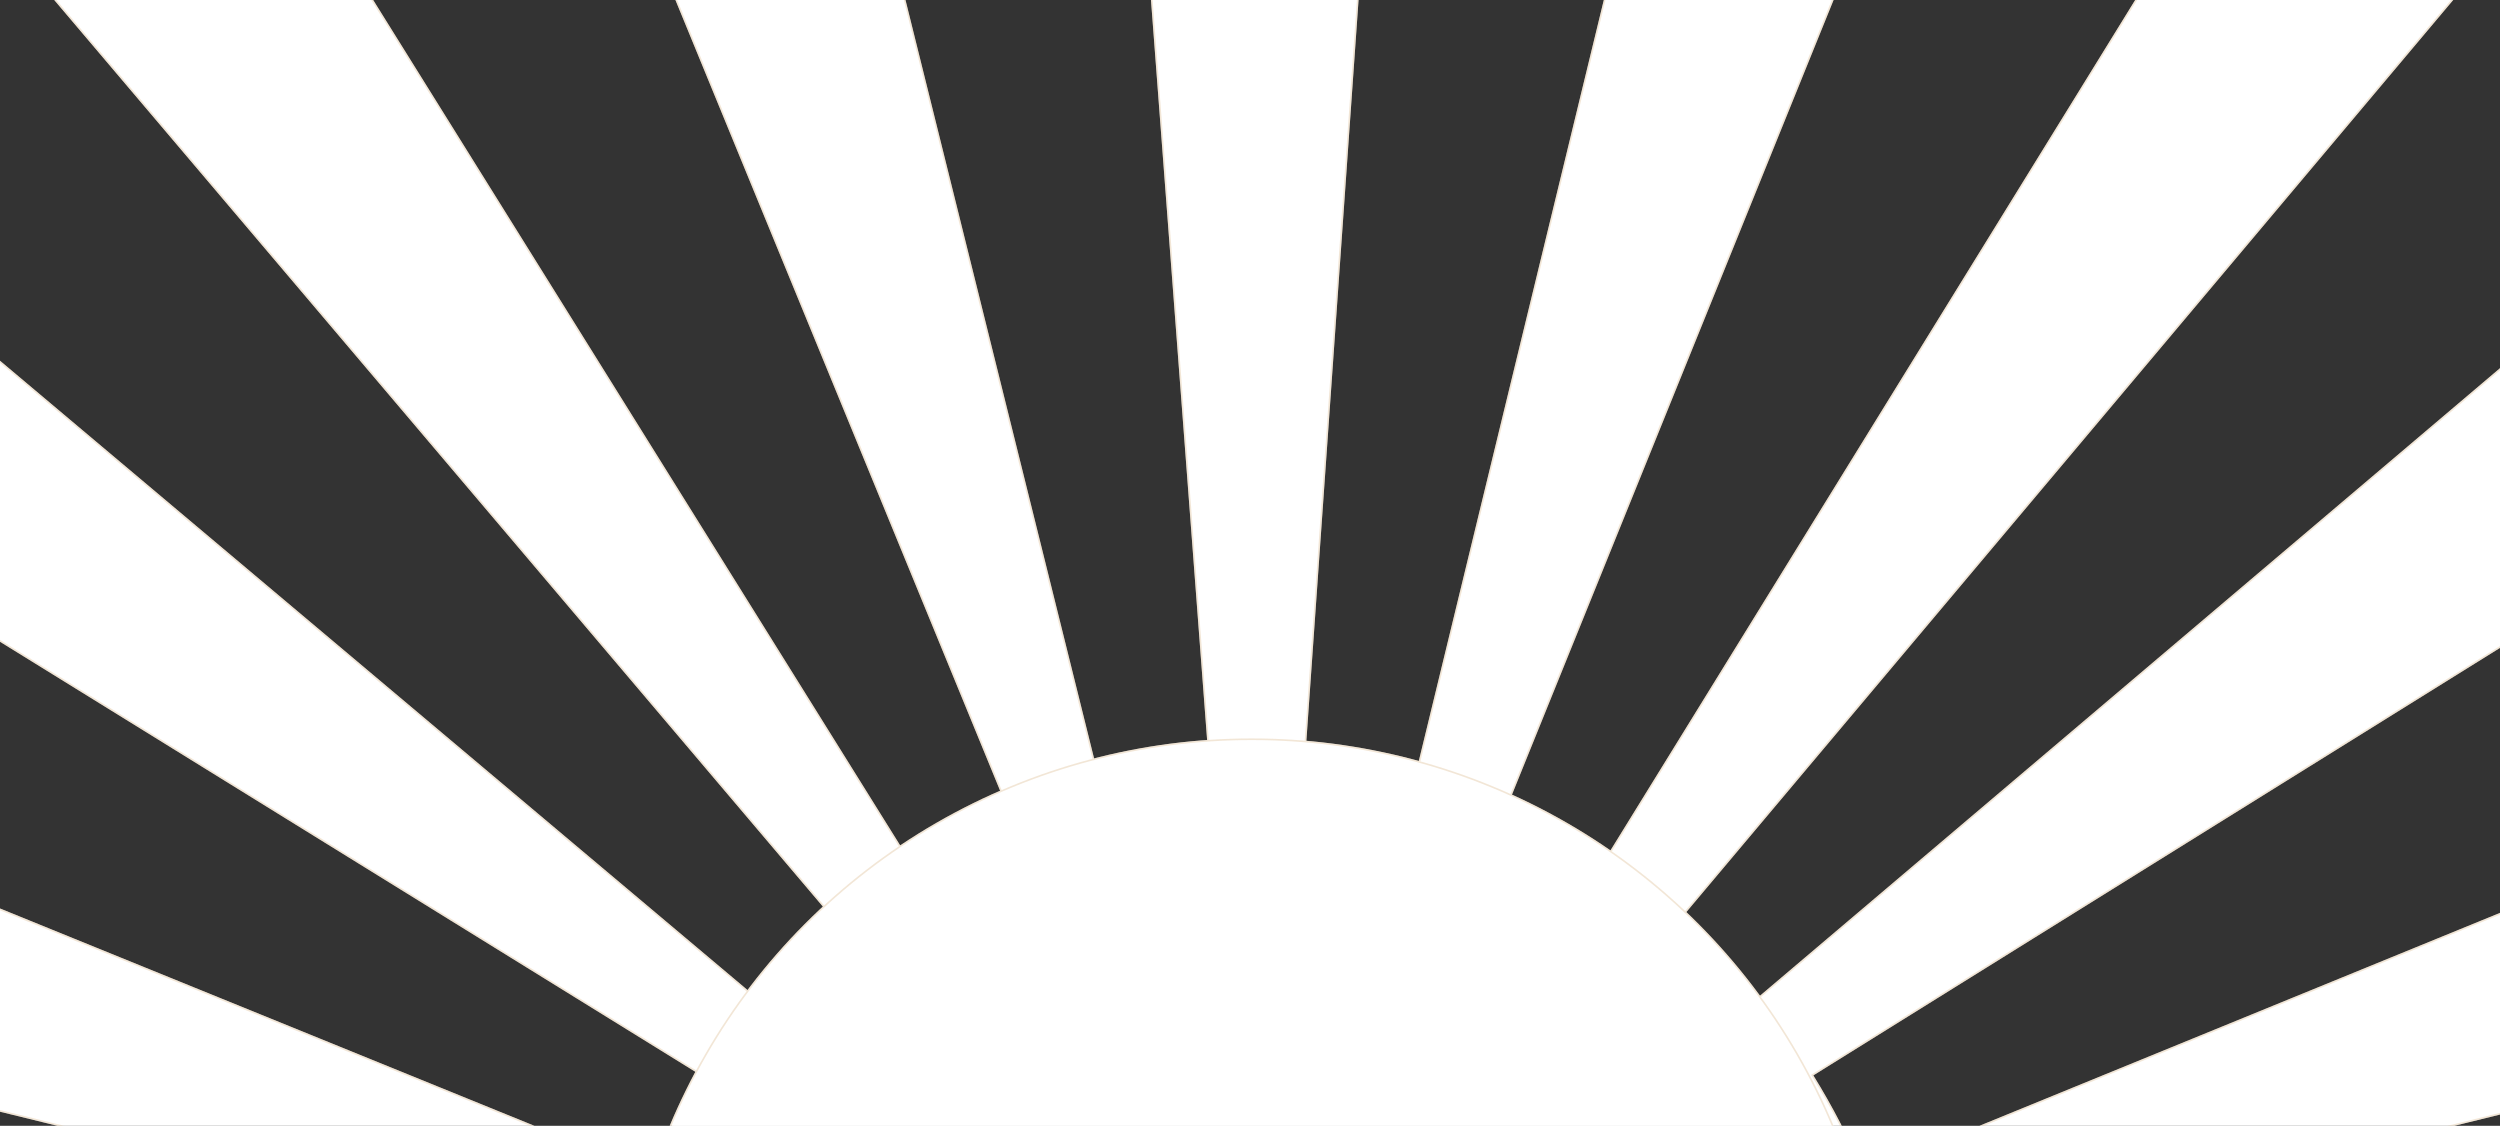 <svg width="1510" height="680" viewBox="0 0 1510 680" fill="none" xmlns="http://www.w3.org/2000/svg">
<rect x="0" y="0" width="1510" height="680" fill="#333333" stroke="none"/>
<g clip-path="url(#clip0_5932_142889)">
<path d="M364.685 829.12C366.298 806.69 369.815 784.7 374.944 763.443L-601.697 523.9C-585.283 457.197 -564.179 392.253 -538.679 329.655L392.824 708.469C401.324 687.798 411.29 668.007 423.014 649.242L-431.987 120.457C-395.934 62.404 -355.778 7.283 -311.812 -44.614L457.015 602.624C471.377 585.618 487.059 569.932 503.913 555.712L-145.912 -210.711C-94.031 -254.544 -38.927 -294.713 19.109 -330.923L550.517 521.554C569.276 509.973 589.061 499.857 609.725 491.354L228.243 -437.647C290.822 -463.156 355.746 -484.266 422.428 -500.685L664.683 473.616C685.934 468.485 707.917 464.967 730.34 463.354L654.424 -537.335C688.132 -539.827 722.133 -541 756.427 -541C790.72 -541 824.868 -539.681 858.429 -537.335L787.936 463.207C810.359 464.82 832.342 468.338 853.593 473.469L1090.43 -500.685C1157.11 -484.266 1222.03 -463.156 1284.61 -437.647L908.551 491.501C929.215 500.004 949 509.973 967.759 521.701L1493.74 -330.776C1551.78 -294.713 1606.88 -254.544 1658.77 -210.564L1014.36 555.858C1031.36 570.225 1046.9 585.911 1061.26 602.917L1824.67 -44.467C1868.63 7.429 1908.79 62.697 1944.84 120.604L1095.26 649.535C1106.84 668.3 1117.1 687.944 1125.6 708.615L2051.68 329.802C2077.33 392.4 2098.43 457.343 2114.7 524.046L1143.48 763.59C1148.61 784.847 1152.12 806.837 1153.74 829.267L2151.19 755.967C2153.68 789.685 2154.85 823.696 2154.85 858.147H-642C-642 823.842 -640.681 789.685 -638.336 755.967L364.539 829.267L364.685 829.12Z" fill="white"/>
<path d="M365.039 829.473L365.171 829.341L365.184 829.156C366.794 806.755 370.307 784.792 375.43 763.561L375.547 763.076L375.063 762.958L-601.092 523.533C-584.741 457.189 -563.749 392.587 -538.404 330.307L392.636 708.932L393.097 709.119L393.286 708.659C401.777 688.011 411.73 668.246 423.438 649.507L423.704 649.081L423.277 648.817L-431.298 120.296C-395.414 62.561 -355.47 7.729 -311.753 -43.91L456.693 603.006L457.075 603.328L457.397 602.946C471.741 585.962 487.403 570.296 504.235 556.094L504.618 555.771L504.294 555.388L-145.206 -210.652C-93.582 -254.238 -38.768 -294.194 18.949 -330.234L550.093 521.818L550.356 522.241L550.78 521.979C569.516 510.412 589.276 500.309 609.916 491.817L610.378 491.627L610.188 491.164L228.896 -437.373C291.157 -462.726 355.739 -483.725 422.063 -500.08L664.198 473.737L664.318 474.218L664.801 474.102C686.026 468.977 707.981 465.463 730.376 463.853L730.876 463.817L730.838 463.316L654.961 -536.873C688.492 -539.339 722.314 -540.5 756.427 -540.5C790.538 -540.5 824.505 -539.194 857.895 -536.871L787.437 463.172L787.402 463.67L787.9 463.706C810.295 465.317 832.25 468.831 853.475 473.955L853.961 474.072L854.078 473.587L1090.79 -500.08C1157.12 -483.724 1221.7 -462.725 1283.96 -437.372L908.087 491.313L907.901 491.774L908.36 491.964C929.001 500.457 948.761 510.413 967.494 522.125L967.92 522.391L968.184 521.963L1493.91 -330.087C1551.62 -294.192 1606.44 -254.236 1658.06 -210.505L1013.98 555.536L1013.66 555.918L1014.04 556.24C1031.02 570.588 1046.53 586.254 1060.88 603.239L1061.2 603.622L1061.58 603.298L1824.61 -43.762C1868.32 7.878 1908.27 62.854 1944.15 120.444L1095 649.111L1094.57 649.374L1094.84 649.798C1106.4 668.542 1116.65 688.162 1125.14 708.805L1125.33 709.267L1125.79 709.078L2051.41 330.454C2076.9 392.734 2097.89 457.336 2114.09 523.68L1143.36 763.104L1142.88 763.224L1142.99 763.707C1148.12 784.938 1151.63 806.901 1153.24 829.302L1153.27 829.802L1153.77 829.765L2150.73 756.502C2153.18 789.88 2154.34 823.548 2154.35 857.647H-641.5C-641.487 823.693 -640.183 789.883 -637.872 756.502L364.503 829.765L364.731 829.782L364.893 829.62L365.039 829.473Z" stroke="#DFC298" stroke-opacity="0.4"/>
<circle cx="756" cy="827" r="381" fill="white"/>
<circle cx="756" cy="827" r="380.5" stroke="#DFC298" stroke-opacity="0.4"/>
</g>
<defs>
<clipPath id="clip0_5932_142889">
<rect width="1513" height="982" fill="white" transform="translate(0 -302)"/>
</clipPath>
</defs>
</svg>
